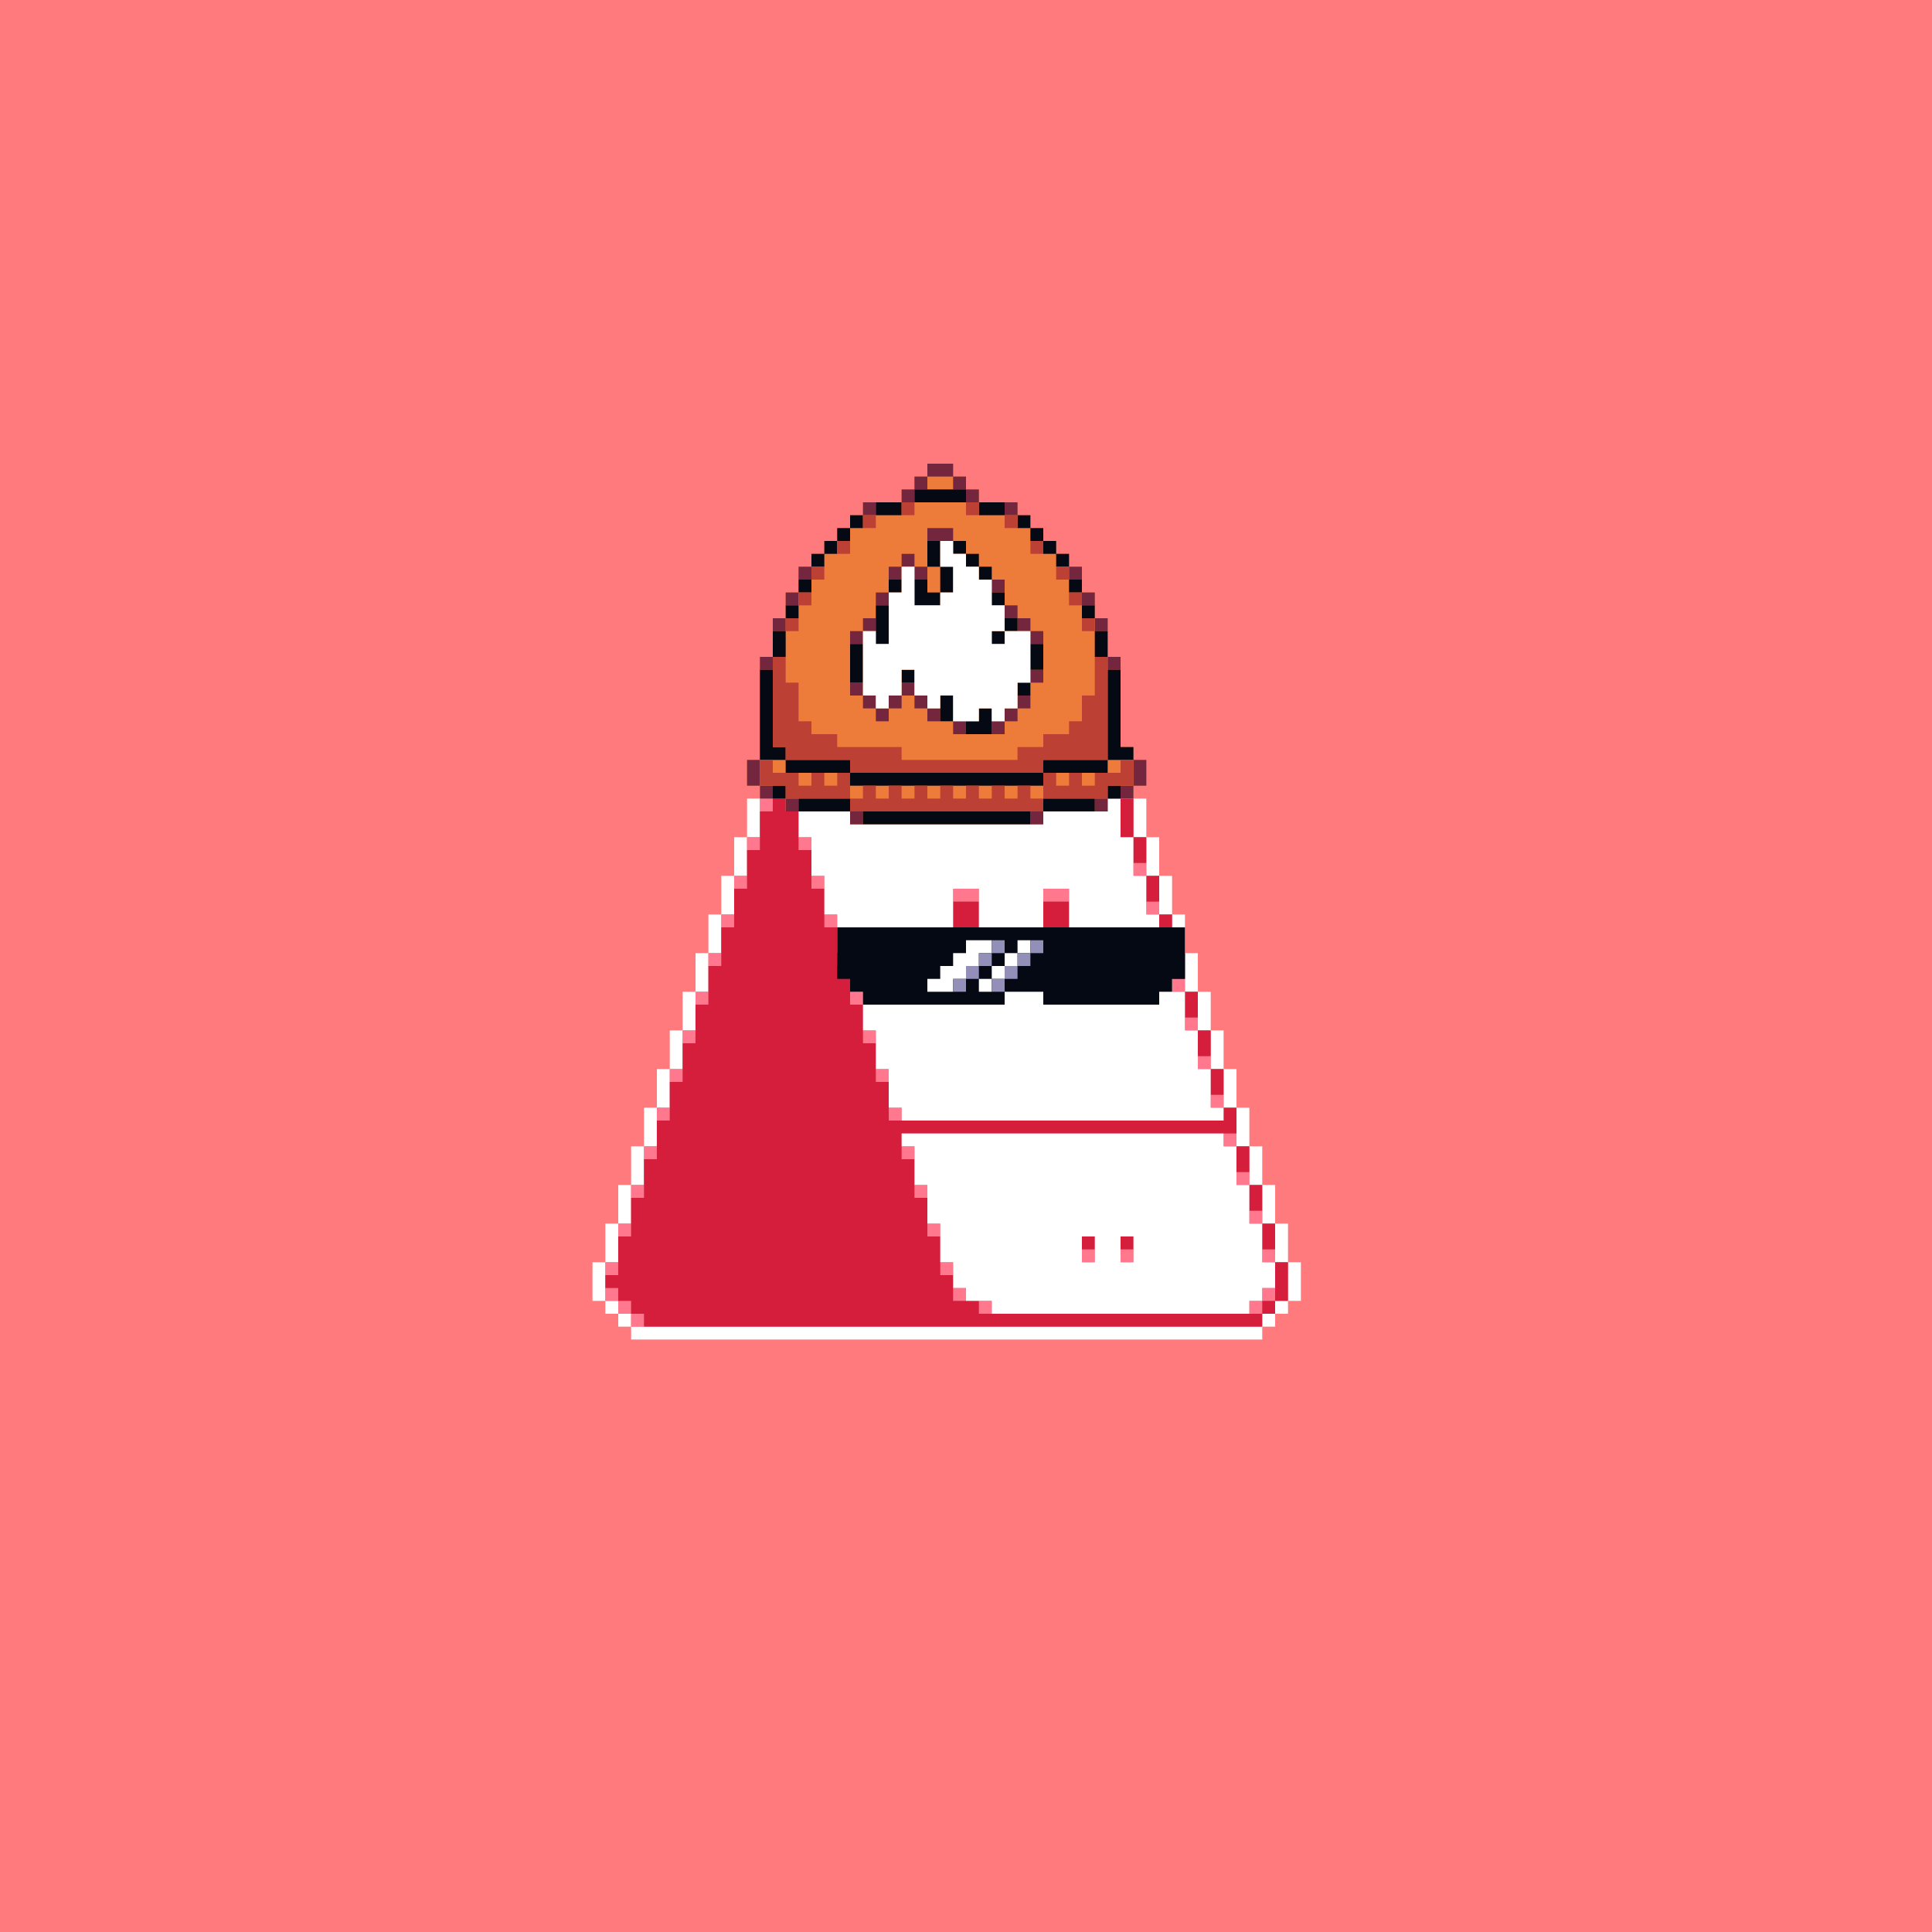 <svg xmlns="http://www.w3.org/2000/svg" xmlns:xlink="http://www.w3.org/1999/xlink" buffered-rendering="static" width="1200px" height="1200px" viewBox="0,0,1200,1200"><rect x="0" y="0" width="1200" height="1200" fill="#808080" stroke="none"/><defs><g id="bk"><path fill="#ff7a7d" d="m0,0h1200v1200h-1200z"/></g><g id="bd"><path fill="#fff" d="m600,352h16v8h8v96h64v8h8v8h8v24h8v24h8v24h8v24h8v24h8v24h8v24h8v24h8v24h8v24h8v24h8v24h8v24h8v24h-8v8h-8v8h-8v8h-392v-8h-8v-8h-8v-8h-8v-24h8v-24h8v-24h8v-24h8v-24h8v-24h8v-24h8v-24h8v-24h8v-24h8v-24h8v-24h8v-24h8v-24h8v-8h8v-8h56v-8h8v-16h8v-16h8v-16h8v-16h8v-16h8v-8h8zm1,8h-1v8h-8v16h-8v16h-8v16h-8v16h-8v16h-8v16h-64v8h-8v24h-8v24h-8v24h-8v24h-8v24h-8v24h-8v24h-8v24h-8v24h-8v24h-8v24h-8v24h-8v24h-8v24h8v8h8v8h392v-8h8v-8h8v-24h-8v-24h-8v-24h-8v-24h-8v-24h-8v-24h-8v-24h-8v-24h-8v-24h-8v-24h-8v-24h-8v-24h-8v-24h-8v-24h-8v-8h-72v-104z"/><path fill="#ff788e" d="m600,360h16v8h-16v8h-8v-8h8zm-16,24h8v8h-8zm-8,16h8v8h-8zm-8,16h8v8h-8zm-8,16h8v8h-8zm-8,16h8v8h-8zm-64,24h16v8h-16zm192,0h8v8h-8zm8,16h8v8h-8zm-216,8h8v8h-8zm16,0h8v8h-8zm-24,24h8v8h-8zm32,0h8v8h-8zm208,16h8v8h-8zm-248,8h8v8h-8zm48,0h8v8h-8zm88,8h16v8h-16zm56,0h16v8h-16zm64,8h8v8h-8zm-264,8h8v8h-8zm64,0h8v8h-8zm208,16h8v8h-8zm-280,8h8v8h-8zm80,0h8v8h-8zm72,16h16v8h-16zm56,0h16v8h-16zm80,0h8v8h-8zm-296,8h8v8h-8zm96,0h8v8h-8zm208,16h8v8h-8zm-312,8h8v8h-8zm112,0h8v8h-8zm208,16h8v8h-8zm-328,8h8v8h-8zm128,0h8v8h-8zm208,16h8v8h-8zm-344,8h8v8h-8zm144,0h8v8h-8zm208,16h8v8h-8zm-360,8h8v8h-8zm160,0h8v8h-8zm208,16h8v8h-8zm-376,8h8v8h-8zm176,0h8v8h-8zm208,16h8v8h-8zm-392,8h8v8h-8zm192,0h8v8h-8zm96,16h8v8h-8zm24,0h8v8h-8zm88,0h8v8h-8zm-408,8h8v8h-8zm208,0h8v8h-8zm-208,16h8v8h8v8h8v8h-8v-8h-8v-8h-8zm216,0h8v8h-8zm192,0h8v8h-8v8h-8v-8h8zm-176,8h8v8h-8z"/><path fill="#d41e3c" d="m600,368h16v96h72v8h8v16h-8v8h16v24h8v16h-8v8h16v16h-8v8h16v16h-8v8h16v16h-8v8h16v16h-8v8h16v16h-8v8h16v16h-8v8h16v16h-8v8h16v16h-8v8h16v16h-8v8h16v16h-8v8h16v24h-8v8h-8v8h-384v-8h-8v-8h-8v-8h-8v-8h8v-24h8v-24h8v-24h8v-24h8v-24h8v-24h8v-24h8v-24h8v-24h8v-24h8v-24h8v-24h8v-32h8v-8h64v-8h8v-16h8v-16h8v-16h8v-16h8v-16h8zm-111,104h-1v8h16v-8zm192,0h-1v8h8v-8zm-192,24h-1v8h8v-8zm8,24h-1v8h8v-8zm8,24h-1v8h8v-8zm88,8h-1v8h16v-8zm56,0h-1v8h16v-8zm-136,16h-1v8h8v-8zm8,24h-1v8h8v-8zm72,16h-1v8h16v-8zm56,0h-1v8h16v-8zm-120,8h-1v8h8v-8zm8,24h-1v8h8v-8zm8,24h-1v8h8v-8zm8,24h-1v8h8v-8zm8,24h-1v8h8v-8zm8,24h-1v8h8v-8zm8,24h-1v8h8v-8zm96,16h-1v8h8v-8zm24,0h-1v8h8v-8zm-112,8h-1v8h8v-8zm8,16h-1v8h8v-8zm192,0h-1v8h8v-8zm-176,8h-1v8h8v-8zm168,0h-1v8h8v-8z"/></g><g id="h"><path fill="#ed7b39" d="m576,288h16v8h8v8h8v8h24v8h8v8h8v8h8v8h8v8h8v16h8v16h8v24h8v56h8v8h8v16h-8v8h-16v8h-40v8h-120v-8h-40v-8h-16v-8h-8v-16h8v-64h8v-24h8v-16h8v-16h8v-8h8v-8h8v-8h8v-8h8v-8h24v-8h8v-8h8z"/><path fill="#73263d" d="m576,288h16v8h8v8h8v8h-8v-8h-8v-8h-16v8h-8v8h-8v-8h8v-8h8zm-40,24h8v8h-8zm88,0h8v8h-8zm-48,16h16v8h-16zm-16,16h8v8h8v8h-8v-8h-8v8h-8v-8h8zm-64,8h8v8h-8zm168,0h8v8h-8zm-48,8h8v8h-8zm-128,8h8v8h-8zm56,0h8v8h-8zm128,0h8v8h-8zm-48,8h8v8h8v8h8v8h-8v-8h-8v-8h-8zm-144,8h8v8h-8zm56,0h8v8h-8v8h-8v-8h8zm144,0h8v8h-8zm-208,24h8v8h-8zm216,0h8v8h-8zm-48,8h8v8h-8zm-112,8h8v8h8v8h8v-8h8v-8h8v8h8v8h8v8h-8v-8h-8v-8h-8v8h-8v8h-8v-8h-8v-8h-8zm104,8h8v8h-8v8h-8v8h-8v-8h8v-8h8zm-40,16h8v8h-8zm-128,24h8v16h8v8h-8v-8h-8zm240,0h8v16h-8v8h-8v-8h8zm-216,24h8v8h-8zm192,0h8v8h-8zm-152,8h8v8h-8zm112,0h8v8h-8z"/><path fill="#050914" d="m568,304h32v8h-32zm-24,8h16v8h-16zm64,0h16v8h-16zm-80,8h8v8h-8v8h-8v8h-8v8h-8v-8h8v-8h8v-8h8zm104,0h8v8h8v8h8v8h8v8h-8v-8h-8v-8h-8v-8h-8zm-56,16h8v16h8v16h-8v8h-16v-16h8v8h8v-16h-8zm16,0h8v8h8v8h8v8h-8v-8h-8v-8h-8zm-96,24h8v8h-8zm56,0h8v8h-8zm112,0h8v8h-8zm-48,8h8v8h-8zm-128,8h8v8h-8zm56,0h8v24h-8zm128,0h8v8h-8zm-48,8h8v8h-8v8h-8v-8h8zm-144,8h8v16h-8zm200,0h8v16h-8zm-152,8h8v24h-8zm112,0h8v16h-8zm-168,16h8v48h8v8h40v8h120v-8h40v-56h8v48h8v8h-16v8h-40v8h-120v-8h-40v-8h-16zm88,0h8v8h-8zm72,8h8v8h-8zm-48,8h8v16h-8zm24,8h8v16h-16v-8h8zm-128,48h8v8h-8zm208,0h8v8h-8zm-192,8h32v8h-32zm152,0h32v8h-32zm-112,8h104v8h-104z"/><path fill="#bd4035" d="m560,312h8v8h-8zm40,0h8v8h-8zm-64,8h8v8h-8zm88,0h8v8h-8zm-104,16h8v8h-8zm120,0h8v8h-8zm-136,16h8v8h-8zm152,0h8v8h-8zm-160,16h8v8h-8zm168,0h8v8h-8zm-176,16h8v8h-8zm184,0h8v8h-8zm-192,24h8v16h8v24h8v8h16v8h40v8h72v-8h16v-8h16v-8h8v-16h8v-24h8v64h-40v8h8v8h8v-8h8v8h8v-8h16v-8h8v16h-16v8h-40v8h-120v-8h-40v-8h-16v-16h8v8h16v8h8v-8h8v8h8v-8h8v-8h-40v-8h-8zm49,72h-1v16h8v-8h8v8h8v-8h8v8h8v-8h8v8h8v-8h8v8h8v-8h8v8h8v-8h8v8h8v-8h8v8h8v-16z"/><path fill="#fff" d="m584,336h8v8h8v8h8v8h8v16h8v16h16v32h-8v16h-8v8h-8v-8h-8v8h-16v-16h-8v8h-8v-8h-8v-16h-8v16h-8v8h-8v-8h-8v-40h8v8h8v-32h8v-16h8v24h16v-8h8v-16h-8zm33,56h-1v8h8v-8z"/></g><g id="e"><path fill="#050914" d="m520,576h216v32h-8v8h-8v8h-72v-8h-24v8h-88v-8h-8v-8h-8z"/><path fill="#fff" d="m600,584h16v8h-8v8h-8v8h-8v8h-16v-8h8v-8h8v-8h8zm32,0h8v8h-8v8h-8v8h-8v8h-8v-8h8v-8h8v-8h8z"/><path fill="#928fb8" d="m616,584h8v8h-8v8h-8v8h-8v8h-8v-8h8v-8h8v-8h8zm24,0h8v8h-8v8h-8v8h-8v8h-8v-8h8v-8h8v-8h8z"/></g><g id="f"><path fill="#fff" d="m504,472h176v8h8v16h8v24h8v24h8v24h8v24h8v24h8v24h8v24h8v24h8v8h-200v-8h-8v-24h-8v-24h-8v-24h-8v-24h-8v-24h-8v-24h-8v-24h-8v-24h-8v-16h16zm89,80h-1v64h16v-64zm56,0h-1v64h16v-64zm-89,152h200v8h8v24h8v24h8v24h8v16h-8v8h-8v8h-160v-8h-16v-8h-8v-16h-8v-24h-8v-24h-8v-24h-8zm113,64h-1v16h8v-16zm24,0h-1v16h8v-16z"/></g></defs><use href="#bk"/><use href="#bd"/><use href="#f"/><use href="#h"/><use href="#e"/></svg>